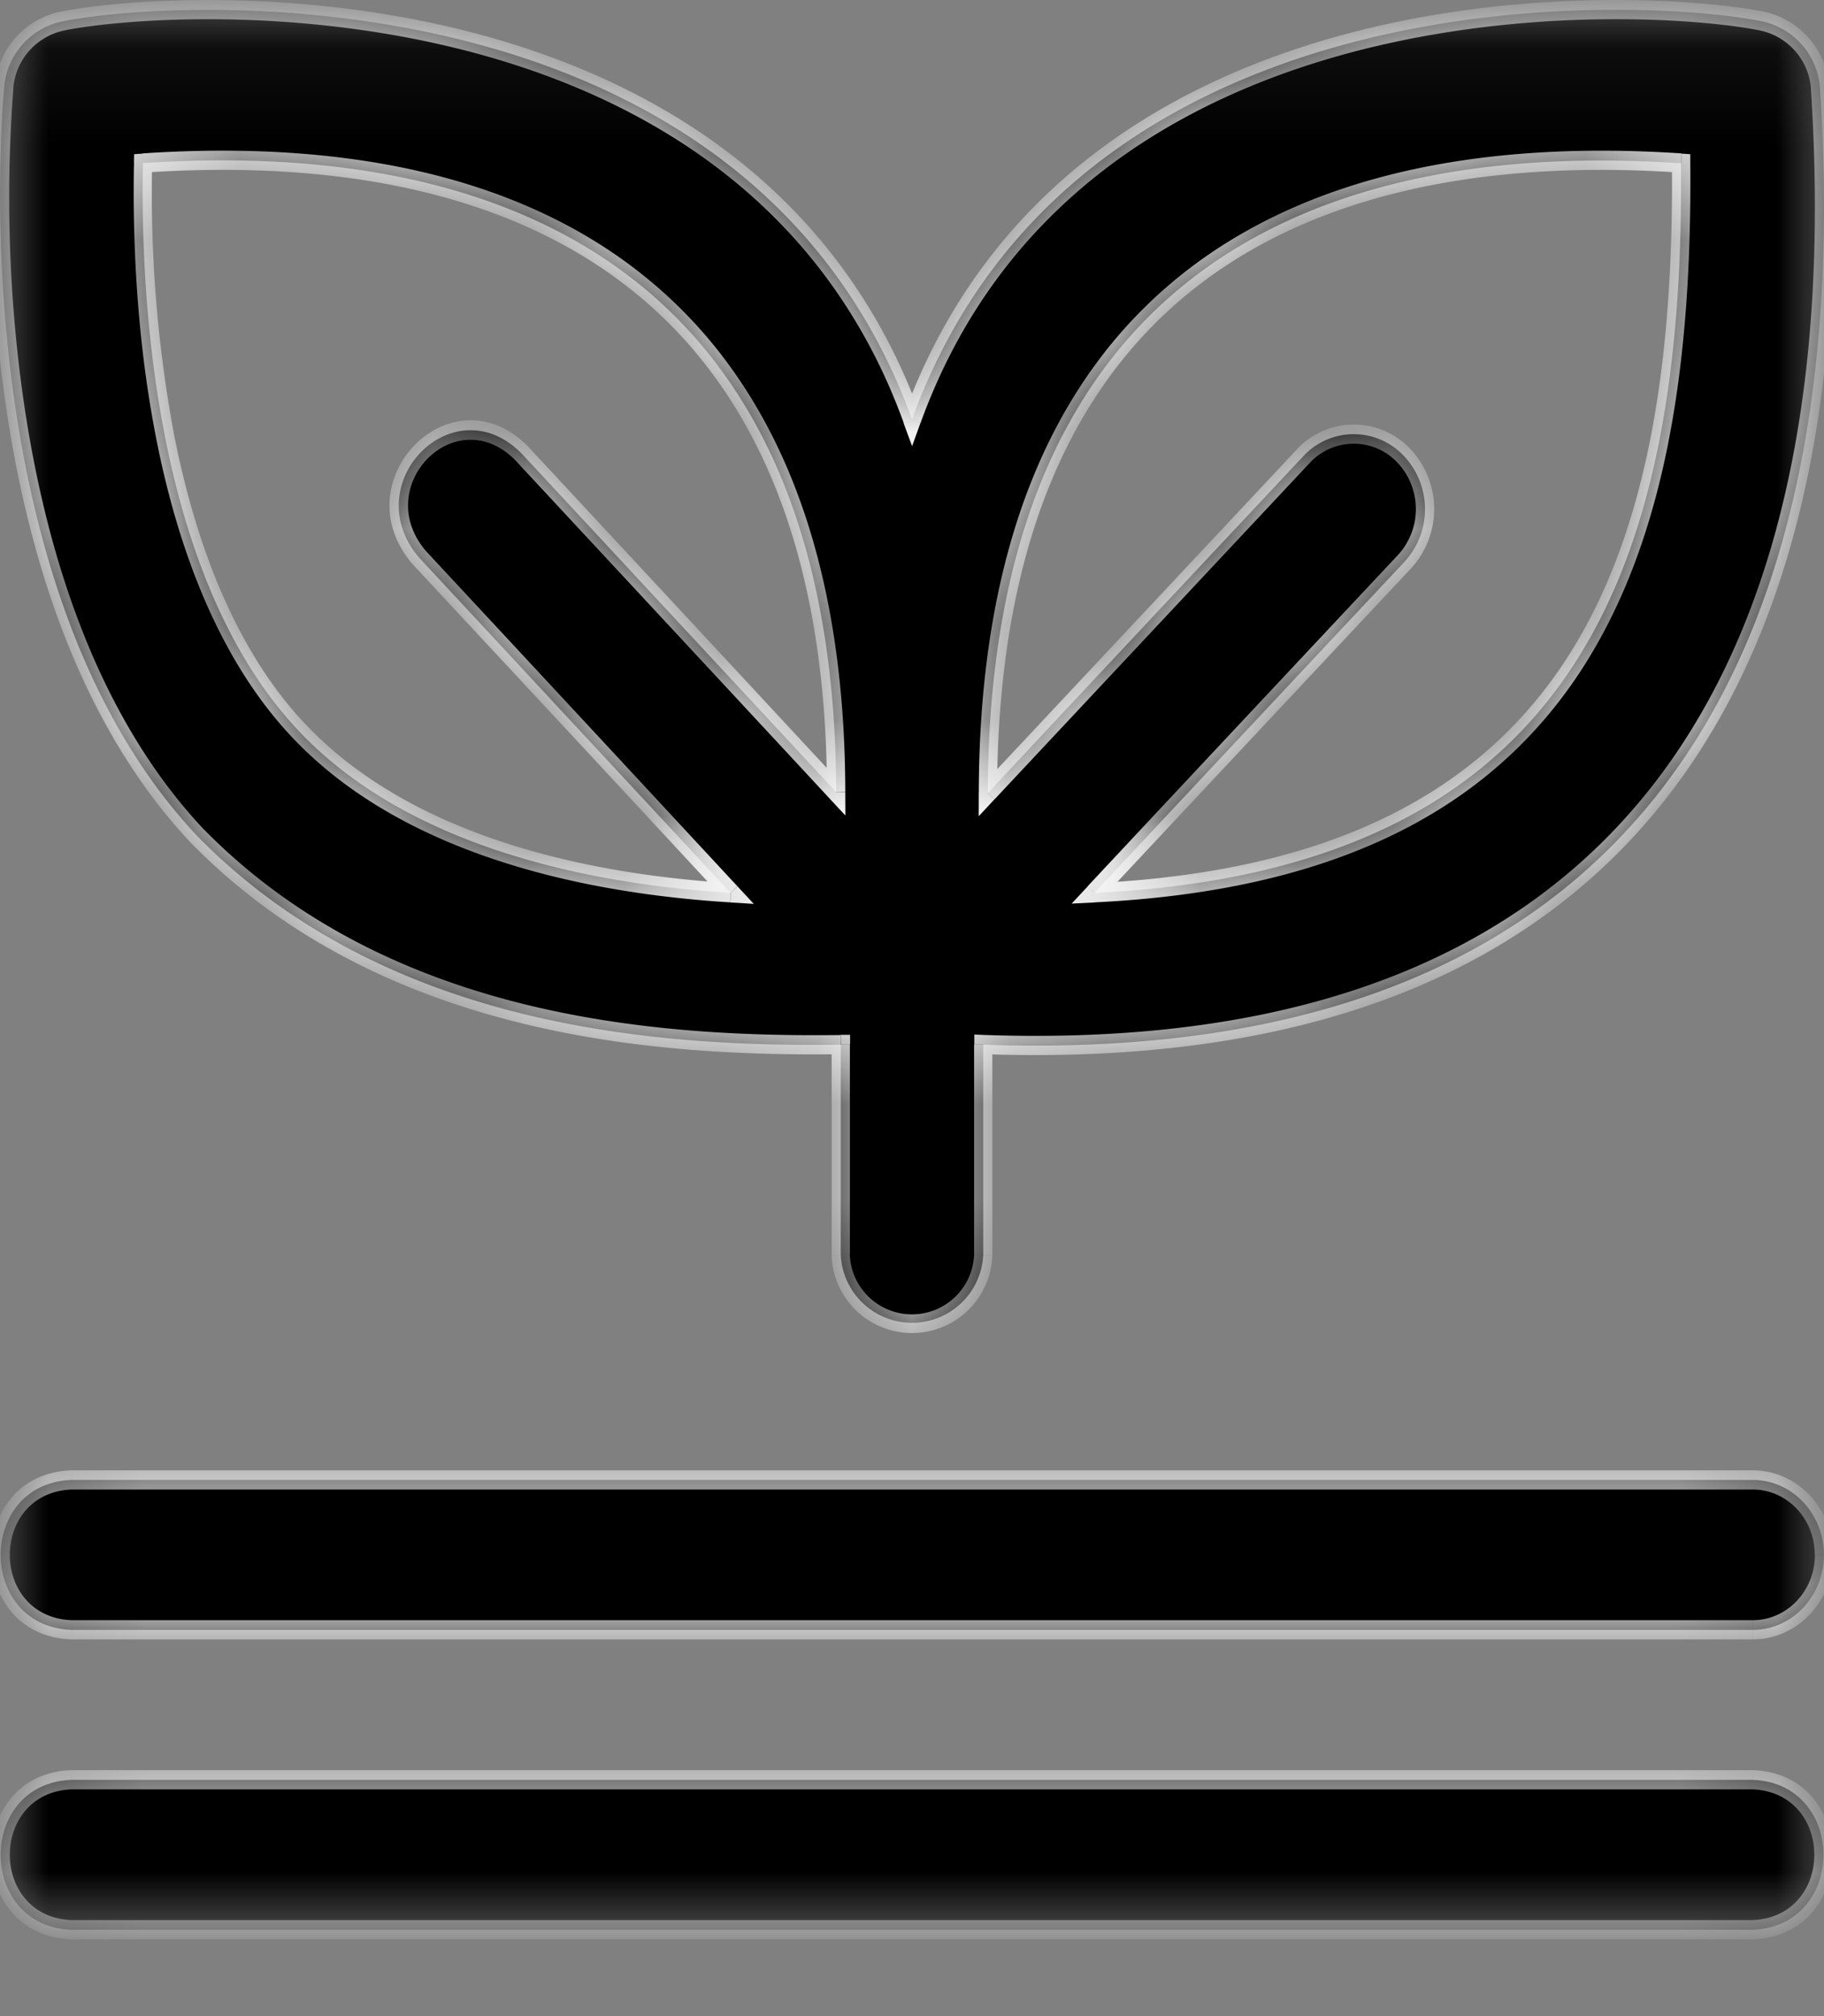<svg viewBox="0 0 19 21" fill="none" height="21" width="19" xmlns="http://www.w3.org/2000/svg">
  <rect x="0" y="0" width="19" height="21" fill="#808080" stroke="none"/>
  <g clip-path="url(#a)">
    <mask style="mask-type:luminance" maskUnits="userSpaceOnUse" y="0" x="0" height="21" width="19" id="b">
      <path d="M19 .102H0v20h19z" fill="#fff"></path>
    </mask>
    <g mask="url(#b)">
      <path clip-rule="evenodd" d="M.043.911c-.02.21-.462 5.178 2.018 7.804 1.988 2.022 4.862 2.19 6.697 2.167v2.192a.743.743 0 0 0 1.484 0v-2.192c7.26.253 9.071-4.558 8.716-9.97a.765.765 0 0 0-.624-.694C17.055-.032 11.2-.311 9.5 4.368 7.81-.291 1.98-.036.667.219A.765.765 0 0 0 .043.91m18.956 15.286c0 .431-.332.781-.742.781H.744c-.984-.038-.983-1.524 0-1.562h17.513c.41 0 .742.35.742.781m-.742 3.905c.984-.039.983-1.524 0-1.562H.744c-.984.038-.983 1.524 0 1.562zM10.291 8.259c.662-.709 1.688-1.804 3.282-3.504a.716.716 0 0 1 1.05-.007.81.81 0 0 1 .007 1.104c-.998 1.064-2.296 2.45-3.23 3.449 4.93-.237 6.152-3.274 6.11-7.6-4.117-.277-7.212 1.412-7.22 6.558M7.61 9.3c-1.388-.085-3.323-.443-4.498-1.687-1.53-1.62-1.65-4.612-1.623-5.914C5.587 1.425 8.7 3.097 8.71 8.25l-3.28-3.53c-.714-.713-1.723.325-1.061 1.092z" fill-rule="evenodd" fill="currentColor"></path>
      <mask style="mask-type:luminance" maskUnits="userSpaceOnUse" y="0" x="0" height="21" width="19" id="c">
        <path clip-rule="evenodd" d="M.043.911c-.02.21-.462 5.178 2.018 7.804 1.988 2.022 4.862 2.19 6.697 2.167v2.192a.743.743 0 0 0 1.484 0v-2.192c7.26.253 9.071-4.558 8.716-9.97a.765.765 0 0 0-.624-.694C17.055-.032 11.2-.311 9.5 4.368 7.81-.291 1.98-.036.667.219A.765.765 0 0 0 .043.91m18.956 15.286c0 .431-.332.781-.742.781H.744c-.984-.038-.983-1.524 0-1.562h17.513c.41 0 .742.35.742.781m-.742 3.905c.984-.039.983-1.524 0-1.562H.744c-.984.038-.983 1.524 0 1.562zM10.291 8.259c.662-.709 1.688-1.804 3.282-3.504a.716.716 0 0 1 1.05-.007.81.81 0 0 1 .007 1.104c-.998 1.064-2.296 2.45-3.23 3.449 4.93-.237 6.152-3.274 6.11-7.6-4.117-.277-7.212 1.412-7.22 6.558M7.61 9.3c-1.388-.085-3.323-.443-4.498-1.687-1.53-1.62-1.65-4.612-1.623-5.914C5.587 1.425 8.7 3.097 8.71 8.25l-3.28-3.53c-.714-.713-1.723.325-1.061 1.092z" fill-rule="evenodd" fill="#fff"></path>
      </mask>
      <g mask="url(#c)">
        <path d="m2.06 8.714-.067.07.002.001zM8.76 10.88h.095v-.101h-.097zm0 2.191h-.096v.004zm1.484 0 .095.004v-.004zm0-2.191.003-.1-.098-.004v.104zM18.958.91l.095-.007V.9zm-.624-.694-.017.098h.003zM9.501 4.367l-.09.036.09.244.088-.244zM.667.217l.015.098h.002zm.077 16.76-.004.1h.004zm0-1.562v-.1H.74zm17.513 3.123.004-.1h-.004zm0 1.562v.1h.004zM.744 18.538v-.1H.74zm0 1.562-.004.1h.004zM10.29 8.257h-.095v.245l.163-.175zM11.4 9.3l-.067-.07-.17.182.242-.012zm6.112-7.6.095-.002v-.092l-.089-.006zm-9.899 7.6-.006.1.245.015-.171-.184zM1.49 1.7l-.006-.1-.087.006-.002.091zm7.22 6.548-.068.07.164.176-.001-.246zm-3.28-3.53.068-.07-.003-.003zM4.37 5.809l-.071.068.002.002zM2.127 8.643C.91 7.353.405 5.481.208 3.893A15 15 0 0 1 .139.92L-.052.9c-.01.109-.126 1.412.072 3.019.198 1.604.712 3.529 1.973 4.865zm6.63 2.138c-1.836.022-4.673-.148-6.631-2.14l-.132.144c2.018 2.053 4.928 2.218 6.765 2.196zm.096 2.291v-2.191h-.19v2.191zm1.294-.004a.648.648 0 0 1-1.295 0l-.19.008a.838.838 0 0 0 1.675 0zm0-2.187v2.191h.19v-2.191zM18.863.917c.178 2.696-.187 5.223-1.483 7.043-1.292 1.814-3.525 2.947-7.134 2.82l-.006.2c3.65.128 5.952-1.019 7.292-2.9 1.336-1.876 1.7-4.46 1.521-7.177zM18.32.315a.67.67 0 0 1 .544.605l.189-.02a.86.86 0 0 0-.704-.783zM9.59 4.403c.834-2.298 2.689-3.383 4.508-3.863 1.821-.48 3.59-.348 4.219-.226l.035-.196c-.651-.127-2.449-.26-4.3.228-1.853.489-3.775 1.604-4.64 3.985zM.683.314C1.33.19 3.101.062 4.92.545c1.816.483 3.663 1.57 4.493 3.858l.177-.072C8.73 1.96 6.815.843 4.966.351 3.118-.139 1.318-.012.65.118zM.138.92A.67.67 0 0 1 .682.315L.652.117A.86.86 0 0 0-.052.9zm18.12 16.156c.462 0 .837-.394.837-.88h-.19c0 .376-.29.68-.648.68zm-17.514 0h17.513v-.2H.744zM.74 15.315c-1.104.043-1.106 1.718 0 1.761l.007-.2c-.86-.033-.86-1.328 0-1.361zm17.517 0H.744v.2h17.513zm.837.88c0-.486-.374-.88-.837-.88v.2c.358 0 .647.304.647.68zm-.84 2.443c.86.033.861 1.328 0 1.362l.007.2c1.106-.043 1.105-1.72 0-1.762zm-17.51 0h17.513v-.2H.744zM.747 20c-.86-.033-.86-1.328 0-1.362l-.007-.2c-1.106.043-1.104 1.72 0 1.762zm17.51 0H.744v.2h17.513zM13.506 4.684l-3.283 3.503.136.14 3.282-3.503zm1.184-.009a.81.81 0 0 0-1.184.009l.135.14a.625.625 0 0 1 .915-.006zm.008 1.246a.914.914 0 0 0-.008-1.246l-.134.143a.706.706 0 0 1 .006.963zm-3.23 3.448c.934-.999 2.232-2.384 3.23-3.448l-.136-.14c-.997 1.063-2.296 2.449-3.23 3.448zm5.948-7.67c.02 2.157-.275 3.972-1.173 5.275-.895 1.297-2.401 2.108-4.848 2.225l.009.2c2.484-.12 4.053-.946 4.993-2.308.935-1.356 1.23-3.224 1.21-5.393zm-7.03 6.558c.004-2.55.772-4.226 2.031-5.233 1.264-1.01 3.04-1.363 5.088-1.226l.012-.2c-2.07-.138-3.9.215-5.215 1.267-1.319 1.055-2.102 2.797-2.106 5.392zm-7.34-.574c1.202 1.272 3.17 1.631 4.56 1.716l.011-.2c-1.385-.084-3.288-.441-4.436-1.657zm-1.65-5.987c-.014.656.009 1.737.229 2.86s.637 2.297 1.421 3.127l.135-.14c-.747-.791-1.154-1.922-1.37-3.027a13.7 13.7 0 0 1-.226-2.815zm7.409 6.55C8.8 5.65 8.011 3.91 6.69 2.859 5.373 1.81 3.544 1.46 1.484 1.598l.012.2c2.038-.137 3.814.212 5.08 1.22C7.836 4.02 8.61 5.693 8.614 8.247zM5.362 4.788c1.592 1.712 2.618 2.816 3.28 3.53l.136-.14c-.662-.714-1.688-1.818-3.28-3.53zm-.922.955c-.58-.67.299-1.578.925-.952l.13-.146c-.8-.8-1.941.37-1.196 1.233zM7.68 9.23c-.935-1.008-2.24-2.413-3.243-3.49l-.136.14C5.303 6.956 6.61 8.36 7.544 9.37z" fill="#fff"></path>
      </g>
    </g>
  </g>
  <defs>
    <clipPath id="a">
      <path d="M0 0h19v21H0z" fill="#fff"></path>
    </clipPath>
  </defs>
</svg>
